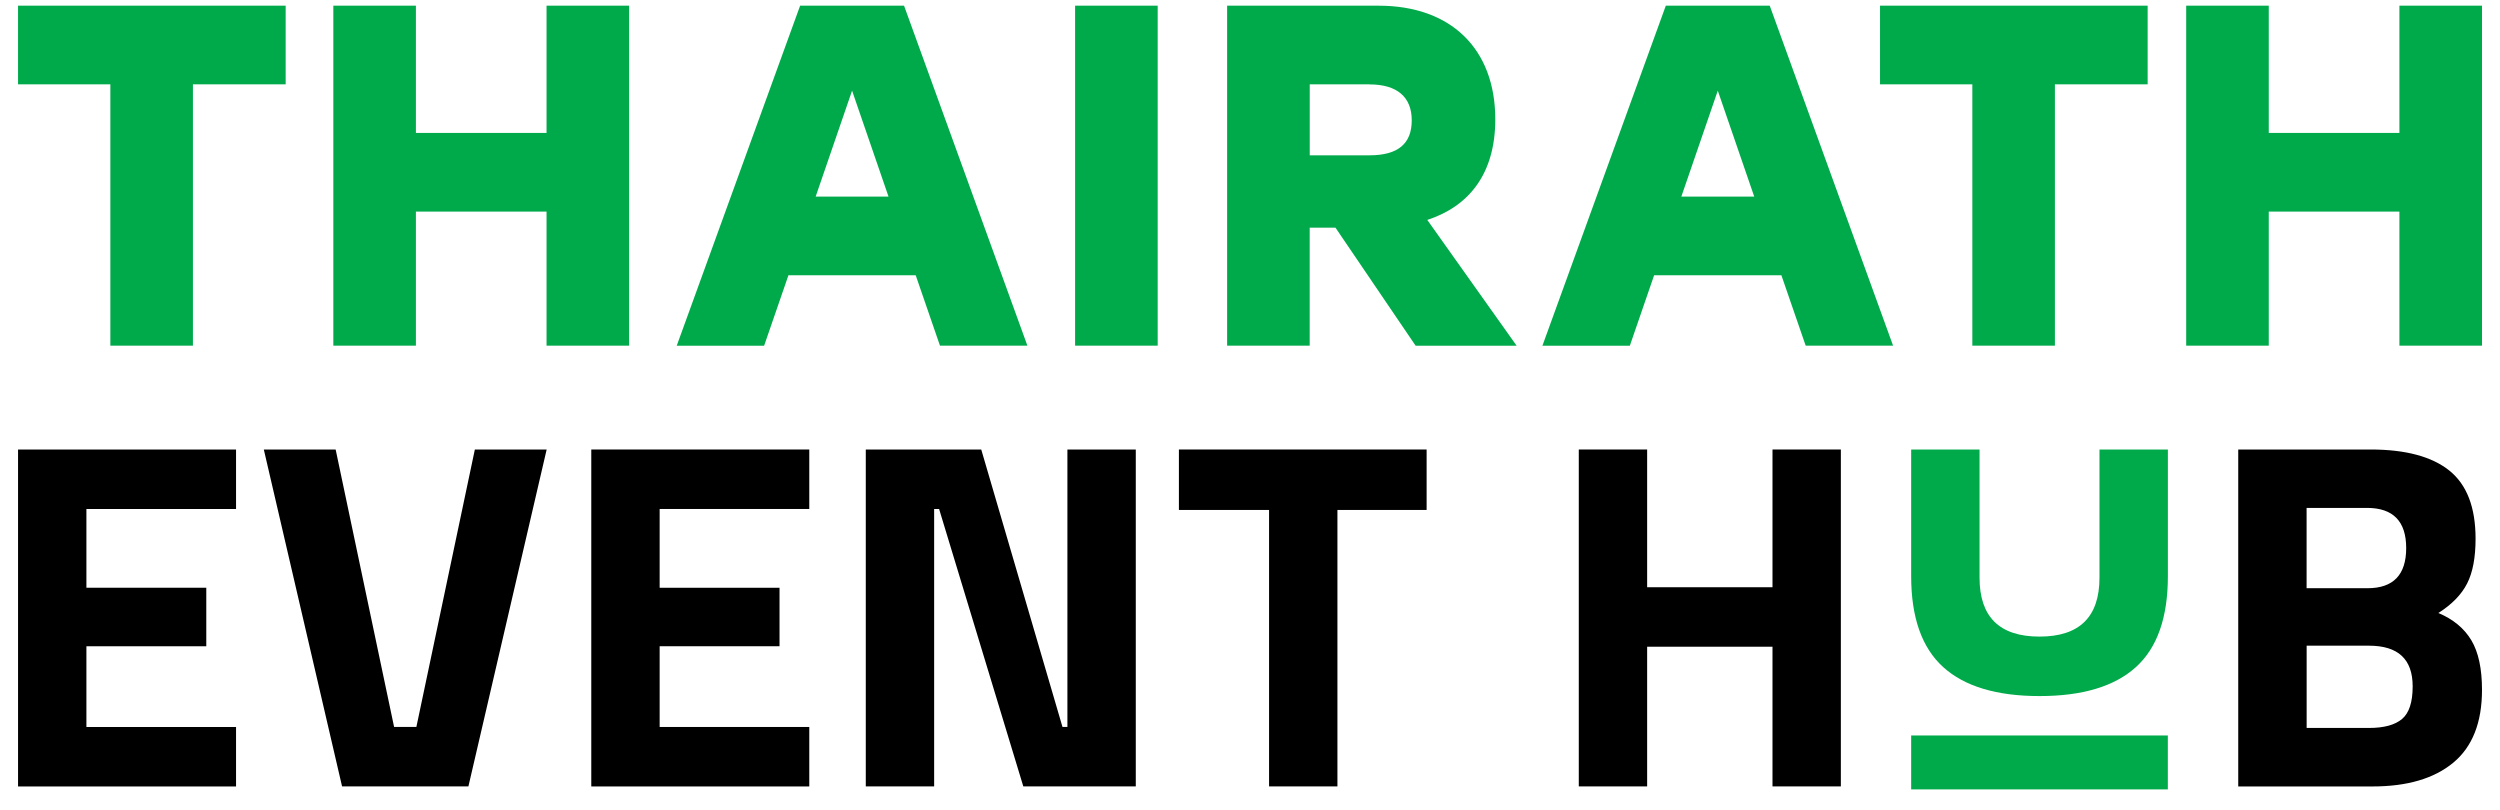 <svg width="105" height="34" viewBox="0 0 105 34" fill="none" xmlns="http://www.w3.org/2000/svg">
<g clip-path="url(#clip0_1282_44)">
<path d="M0.758 33.029V18.879H9.914V21.377H3.629V24.686H8.664V27.142H3.629V30.533H9.914V33.031H0.758V33.029Z" fill="black"/>
<path d="M19.944 18.879H22.96L19.673 33.029H14.367L11.08 18.879H14.097L16.552 30.531H17.488L19.944 18.879Z" fill="black"/>
<path d="M24.834 33.029V18.879H33.99V21.377H27.705V24.686H32.74V27.142H27.705V30.533H33.99V33.031H24.834V33.029Z" fill="black"/>
<path d="M36.363 33.029V18.879H41.212L44.624 30.531H44.831V18.879H47.703V33.029H42.979L39.442 21.377H39.234V33.029H36.363Z" fill="black"/>
<path d="M49.514 21.418V18.879H59.918V21.418H56.172V33.029H53.301V21.418H49.514Z" fill="black"/>
<path d="M74.445 33.029V27.162H69.18V33.029H66.309V18.879H69.18V24.664H74.445V18.879H77.316V33.029H74.445Z" fill="black"/>
<path d="M94.006 18.879H99.562C101.032 18.879 102.134 19.174 102.871 19.763C103.606 20.353 103.974 21.306 103.974 22.625C103.974 23.416 103.856 24.043 103.619 24.507C103.382 24.972 102.981 25.384 102.412 25.746C103.037 26.009 103.498 26.392 103.797 26.892C104.095 27.392 104.244 28.086 104.244 28.974C104.244 30.347 103.841 31.367 103.037 32.033C102.233 32.699 101.103 33.031 99.646 33.031H94.006V18.881V18.879ZM99.416 21.334H96.877V24.705H99.437C100.519 24.705 101.06 24.143 101.06 23.019C101.06 21.894 100.511 21.332 99.416 21.332V21.334ZM99.5 27.119H96.879V30.574H99.5C100.125 30.574 100.586 30.449 100.884 30.199C101.183 29.949 101.332 29.492 101.332 28.826C101.332 27.688 100.722 27.119 99.5 27.119Z" fill="black"/>
<path d="M91.049 30.89H80.269V33.154H91.049V30.89Z" fill="#00AA4B"/>
<path d="M88.178 18.879V24.261C88.178 25.912 87.338 26.737 85.659 26.737C83.98 26.737 83.141 25.912 83.141 24.261V18.879H80.269V24.198C80.269 25.933 80.717 27.205 81.613 28.017C82.508 28.828 83.857 29.235 85.661 29.235C87.465 29.235 88.814 28.828 89.71 28.017C90.605 27.205 91.051 25.933 91.051 24.198V18.879H88.18H88.178Z" fill="#00AA4B"/>
<path d="M11.998 3.543H8.103V14.519H4.635V3.543H0.758V0.239H11.998V3.543Z" fill="#00AA4B"/>
<path d="M26.423 0.239V14.519H22.955V8.888H17.468V14.519H14V0.239H17.468V5.584H22.955V0.239H26.423Z" fill="#00AA4B"/>
<path d="M38.459 11.562H33.114L32.093 14.521H28.422L33.605 0.239H37.97L43.151 14.519H39.479L38.459 11.56V11.562ZM37.317 8.256L35.787 3.808L34.258 8.256H37.317Z" fill="#00AA4B"/>
<path d="M45.154 0.239H48.623V14.519H45.154V0.239Z" fill="#00AA4B"/>
<path d="M56.089 9.562H55.007V14.519H51.539V0.239H57.905C60.923 0.239 62.802 2.034 62.802 5.013C62.802 7.299 61.699 8.664 59.946 9.237L63.699 14.521H59.457L56.091 9.564L56.089 9.562ZM57.518 3.543H55.009V6.523H57.518C58.722 6.523 59.293 6.032 59.293 5.054C59.293 4.077 58.681 3.545 57.518 3.545V3.543Z" fill="#00AA4B"/>
<path d="M74.818 11.562H69.473L68.453 14.521H64.781L69.964 0.239H74.329L79.51 14.519H75.839L74.818 11.56V11.562ZM73.677 8.256L72.147 3.808L70.617 8.256H73.677Z" fill="#00AA4B"/>
<path d="M90.201 3.543H86.306V14.519H82.838V3.543H78.961V0.239H90.201V3.543Z" fill="#00AA4B"/>
<path d="M104.244 0.239V14.519H100.775V8.888H95.288V14.519H91.82V0.239H95.288V5.584H100.775V0.239H104.244Z" fill="#00AA4B"/>
</g>
<defs>
<clipPath id="clip0_1282_44">
<rect width="103.486" height="32.915" fill="white" transform="translate(0.758 0.239)"/>
</clipPath>
</defs>
</svg>

